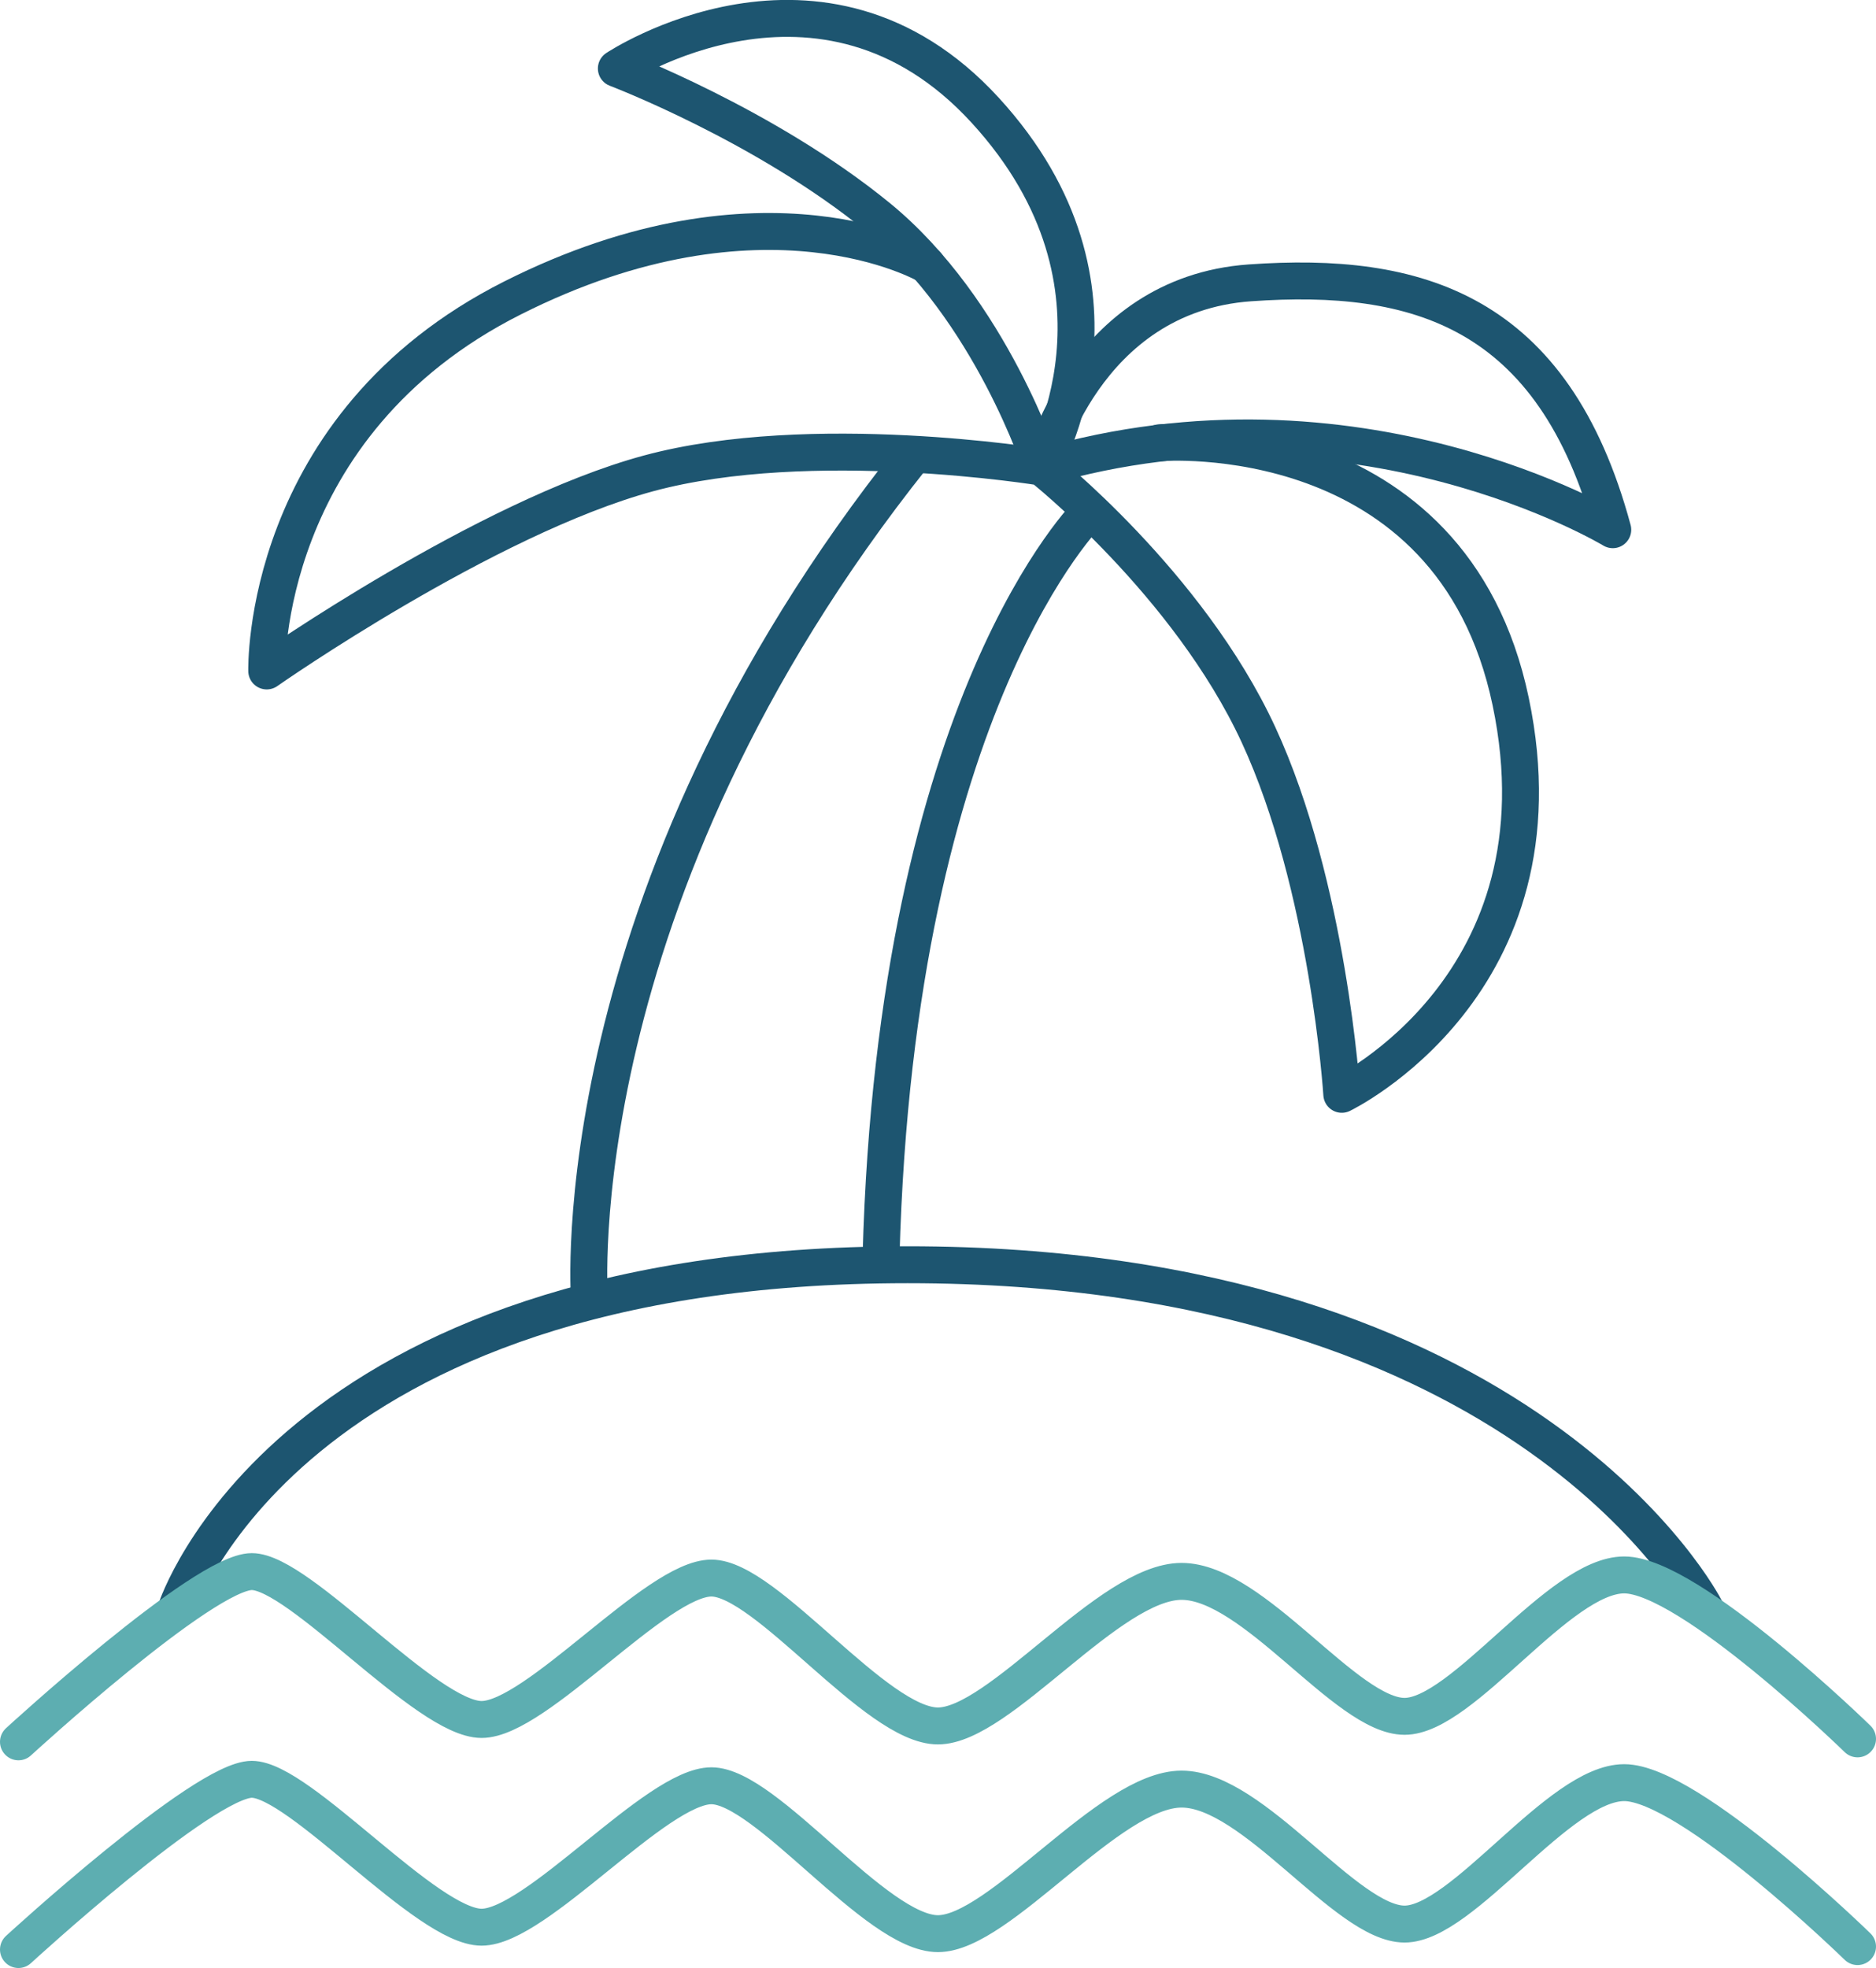 <?xml version="1.0" encoding="UTF-8"?>
<svg xmlns="http://www.w3.org/2000/svg" id="b" viewBox="0 0 101.63 106.59">
  <defs>
    <style>.e{stroke:#1d5570;stroke-linejoin:round;}.e,.f{fill:none;stroke-linecap:round;stroke-width:2px;}.f{stroke:#5daeb1;stroke-miterlimit:10;}</style>
  </defs>
  <g id="c">
    <g id="d">
      <path class="e" d="M9.53,87.19s5.96-18.69,39.64-18.69,43.19,18.6,43.19,18.6"></path>
      <path class="e" d="M31.93,70.27s-1.61-21.59,17.56-45.6"></path>
      <path class="e" d="M59.01,27.73s-10.47,10.19-11.28,40.32"></path>
      <path class="e" d="M56.43,25.31s-2.74-8.54-8.86-13.54-14.18-8.06-14.18-8.06c0,0,11.12-7.41,19.98,2.26,8.86,9.67,3.06,19.34,3.06,19.34Z"></path>
      <path class="e" d="M56.43,25.31s2.26-9.35,11.28-9.99,16.44,1.45,19.66,13.37c0,0-13.86-8.38-30.94-3.38Z"></path>
      <path class="e" d="M50.22,14.36s-8.79-5.11-22.46,1.78c-13.67,6.89-13.31,20.2-13.31,20.2,0,0,11.88-8.32,20.68-10.7s21.3-.34,21.3-.34c0,0,7.94,6.28,11.74,14.48,3.8,8.2,4.52,19.49,4.52,19.49,0,0,12.36-5.94,9.15-21.27-3.21-15.33-19.01-14.02-19.01-14.02"></path>
      <path class="f" d="M1,105.59s10.04-9.22,12.64-9.22,9.48,8.01,12.45,8.01,9.48-7.66,12.45-7.66,8.92,8.01,12.27,8.01,9.29-7.83,13.2-7.83,8.92,7.31,12.08,7.31,8.36-7.66,11.9-7.66,12.64,8.88,12.64,8.88"></path>
      <path class="f" d="M1,94.34s10.04-9.22,12.64-9.22,9.48,8.01,12.45,8.01,9.48-7.66,12.45-7.66,8.92,8.01,12.27,8.01,9.29-7.83,13.2-7.83,8.92,7.31,12.08,7.31,8.36-7.66,11.9-7.66,12.64,8.88,12.64,8.88"></path>
    </g>
  </g>
</svg>
